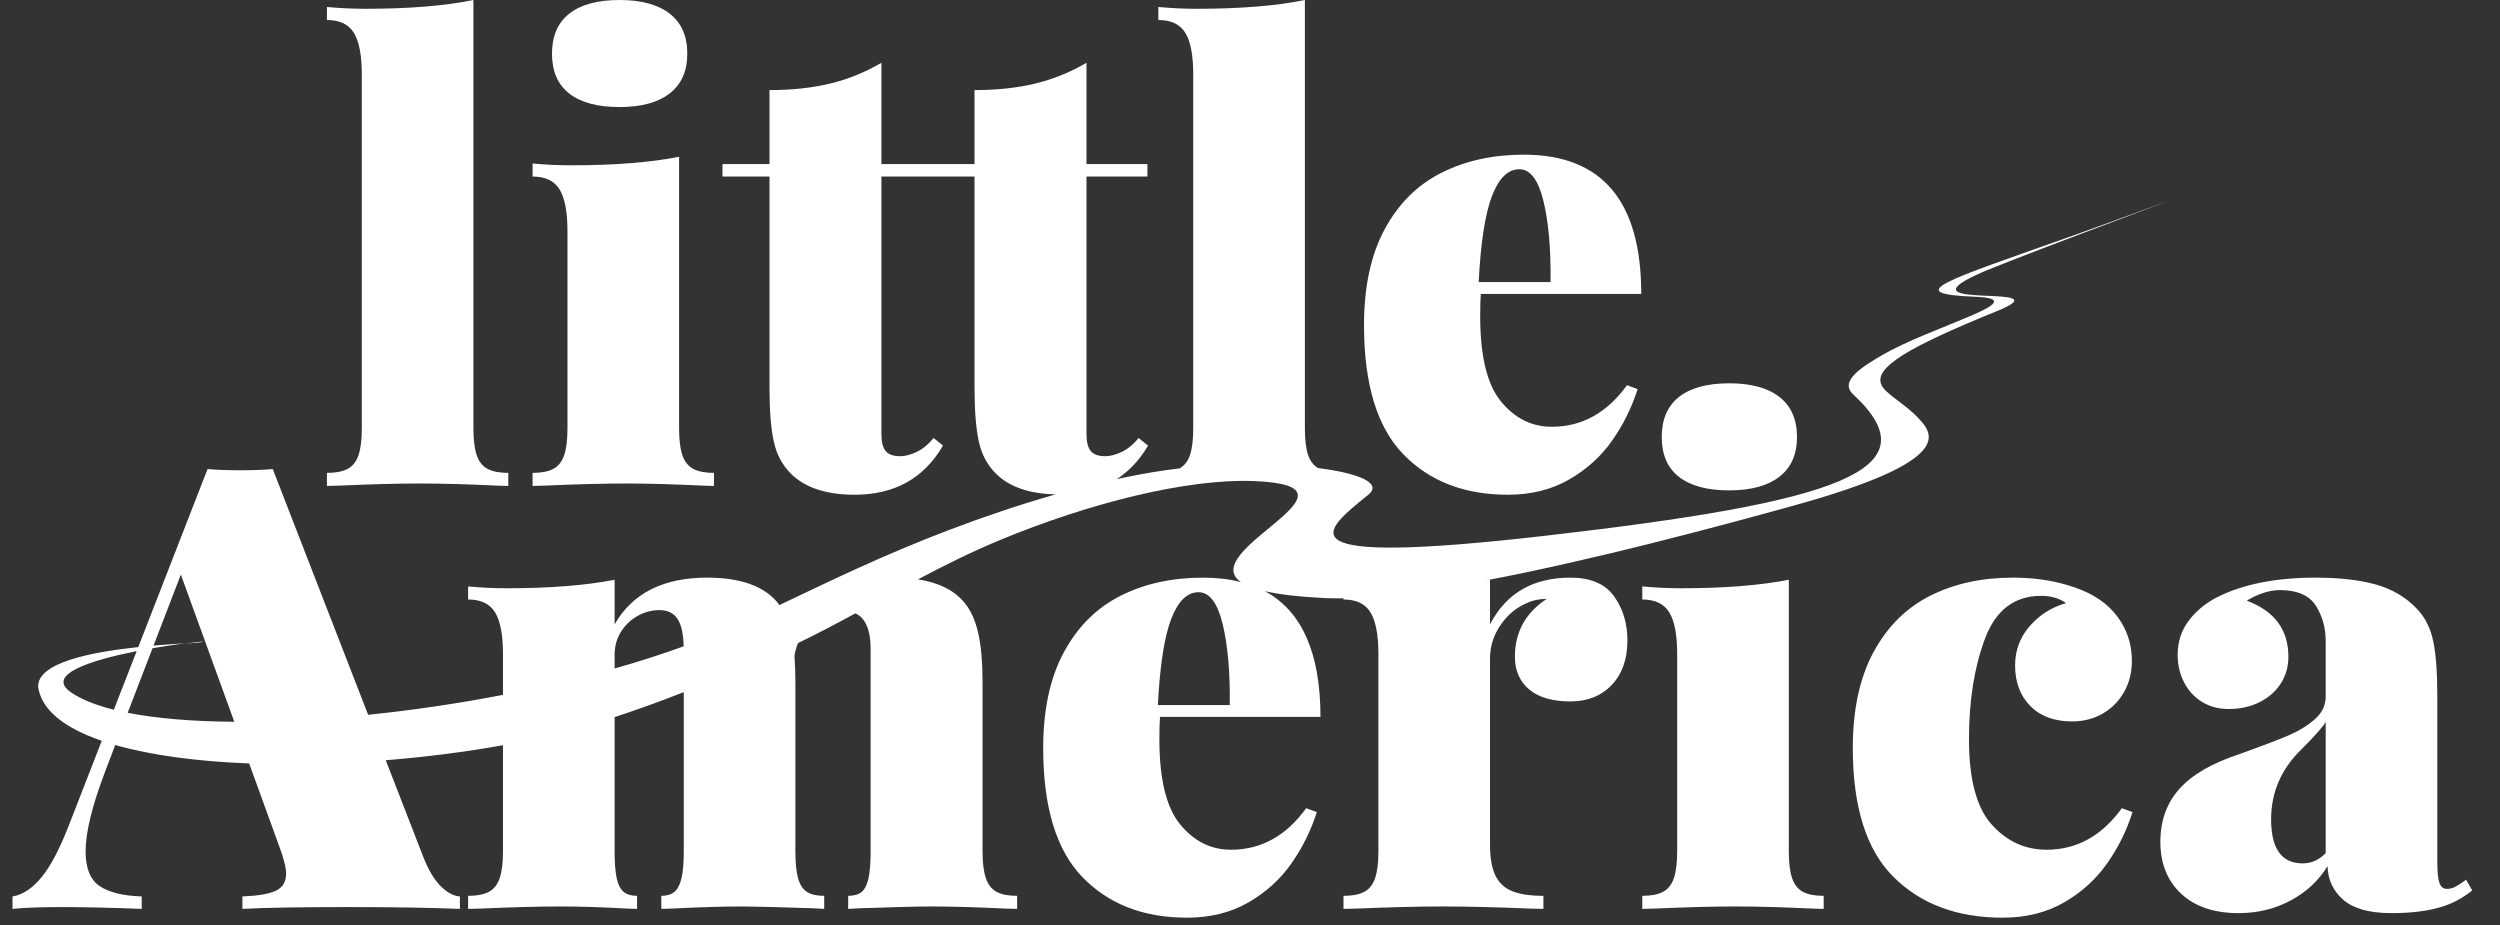 <?xml version="1.0" encoding="UTF-8"?>
<svg width="200px" height="74px" viewBox="0 0 200 74" version="1.1" xmlns="http://www.w3.org/2000/svg" xmlns:xlink="http://www.w3.org/1999/xlink">
    <rect x="0" y="0" width="200" height="74" fill="#333333" stroke="none"/>
    <!-- Generator: Sketch 64 (93537) - https://sketch.com -->
    <title>logo-little-america-white</title>
    <desc>Created with Sketch.</desc>
    <g id="logo-little-america-white" stroke="none" stroke-width="1" fill="none" fill-rule="evenodd">
        <g id="Group-3" transform="translate(1, 0)" fill="#FFFFFF">
            <path d="M13.833,51.488 C14.565,51.433 15.068,51.395 15.199,51.355 C15.255,51.338 15.249,51.328 15.189,51.328 C15.036,51.328 14.538,51.383 13.833,51.488 L13.833,51.488 Z M133.465,47.061 C132.463,47.061 131.435,47.012 130.383,46.915 L130.383,47.959 C131.403,47.959 132.122,48.303 132.544,48.992 C132.964,49.678 133.174,50.79 133.174,52.327 L133.174,68.099 C133.174,69.022 133.085,69.743 132.907,70.26 C132.729,70.778 132.437,71.142 132.033,71.352 C131.629,71.564 131.08,71.667 130.383,71.667 L130.383,72.711 L131.354,72.687 C133.927,72.574 136.086,72.517 137.834,72.517 C139.565,72.517 141.618,72.574 143.997,72.687 L144.895,72.711 L144.895,71.667 C144.199,71.667 143.649,71.564 143.244,71.352 C142.84,71.142 142.549,70.778 142.371,70.26 C142.192,69.743 142.105,69.022 142.105,68.099 L142.105,46.382 C139.791,46.834 136.911,47.061 133.465,47.061 L133.465,47.061 Z M153.4,47.668 C151.483,48.638 149.974,50.142 148.875,52.182 C147.773,54.221 147.224,56.777 147.224,59.85 C147.224,64.574 148.316,68.015 150.501,70.174 C152.684,72.335 155.588,73.414 159.212,73.414 C161.072,73.414 162.707,73.01 164.114,72.2 C165.522,71.393 166.674,70.349 167.572,69.07 C168.469,67.794 169.145,66.425 169.599,64.969 L168.749,64.654 C167.147,66.871 165.141,67.978 162.731,67.978 C161.001,67.978 159.532,67.304 158.326,65.952 C157.121,64.603 156.518,62.334 156.518,59.146 C156.518,56.04 156.947,53.35 157.805,51.078 C158.662,48.804 160.159,47.668 162.295,47.668 C163.087,47.668 163.751,47.862 164.284,48.25 C163.135,48.573 162.169,49.185 161.384,50.082 C160.6,50.981 160.207,52.028 160.207,53.225 C160.207,54.566 160.611,55.652 161.421,56.476 C162.229,57.302 163.345,57.714 164.769,57.714 C165.676,57.714 166.493,57.504 167.22,57.084 C167.949,56.662 168.518,56.084 168.931,55.348 C169.344,54.612 169.55,53.791 169.55,52.884 C169.55,51.769 169.282,50.761 168.749,49.864 C168.214,48.966 167.487,48.25 166.566,47.717 C165.837,47.28 164.903,46.92 163.762,46.636 C162.621,46.354 161.372,46.212 160.013,46.212 C157.522,46.212 155.318,46.697 153.4,47.668 L153.4,47.668 Z M180.689,65.551 C180.689,63.384 181.496,61.516 183.116,59.947 C184.166,58.895 184.814,58.167 185.056,57.763 L185.056,68.246 C184.523,68.796 183.907,69.07 183.213,69.07 C181.529,69.07 180.689,67.899 180.689,65.551 L180.689,65.551 Z M176.295,47.814 C175.358,48.316 174.61,48.95 174.051,49.719 C173.493,50.486 173.213,51.372 173.213,52.375 C173.213,53.185 173.383,53.92 173.724,54.584 C174.063,55.247 174.54,55.769 175.156,56.148 C175.77,56.53 176.481,56.72 177.29,56.72 C178.229,56.72 179.063,56.533 179.79,56.161 C180.517,55.79 181.08,55.287 181.477,54.657 C181.873,54.025 182.072,53.322 182.072,52.547 C182.072,50.378 180.963,48.882 178.746,48.056 C179.118,47.814 179.543,47.612 180.021,47.449 C180.498,47.287 180.947,47.206 181.367,47.206 C182.775,47.206 183.741,47.623 184.268,48.457 C184.793,49.291 185.056,50.233 185.056,51.283 L185.056,55.724 C185.056,56.421 184.769,57.023 184.193,57.533 C183.62,58.041 182.909,58.478 182.059,58.842 C181.21,59.206 179.903,59.703 178.14,60.335 C175.972,61.048 174.379,61.969 173.359,63.102 C172.341,64.234 171.83,65.65 171.83,67.348 C171.83,69.079 172.385,70.463 173.493,71.498 C174.6,72.533 176.133,73.05 178.092,73.05 C179.612,73.05 181.004,72.711 182.266,72.031 C183.528,71.352 184.505,70.438 185.202,69.289 C185.234,70.389 185.659,71.291 186.475,71.995 C187.293,72.698 188.574,73.05 190.322,73.05 C191.778,73.05 193.022,72.908 194.06,72.625 C195.094,72.343 196,71.877 196.776,71.231 L196.291,70.381 C195.952,70.623 195.672,70.806 195.454,70.927 C195.236,71.048 194.997,71.11 194.739,71.11 C194.464,71.11 194.27,70.951 194.155,70.636 C194.042,70.321 193.985,69.767 193.985,68.974 L193.985,55.677 C193.985,53.799 193.877,52.34 193.659,51.296 C193.441,50.252 193.008,49.391 192.36,48.71 C191.47,47.773 190.371,47.122 189.06,46.759 C187.75,46.393 186.148,46.212 184.255,46.212 C181.036,46.212 178.383,46.746 176.295,47.814 L176.295,47.814 Z M133.319,31.755 C132.398,32.484 131.938,33.552 131.938,34.959 C131.938,36.367 132.398,37.43 133.319,38.151 C134.242,38.87 135.585,39.23 137.349,39.23 C139.078,39.23 140.413,38.865 141.352,38.138 C142.291,37.409 142.759,36.351 142.759,34.959 C142.759,33.552 142.291,32.484 141.352,31.755 C140.413,31.028 139.078,30.664 137.349,30.664 C135.585,30.664 134.242,31.028 133.319,31.755 L133.319,31.755 Z M44.689,13.224 C43.685,13.224 42.657,13.176 41.607,13.079 L41.607,14.123 C42.627,14.123 43.346,14.467 43.766,15.154 C44.186,15.842 44.398,16.954 44.398,18.49 L44.398,34.263 C44.398,35.186 44.307,35.905 44.131,36.423 C43.952,36.94 43.661,37.304 43.257,37.514 C42.851,37.726 42.302,37.831 41.607,37.831 L41.607,38.875 L42.577,38.85 C45.149,38.737 47.31,38.679 49.056,38.679 C50.787,38.679 52.842,38.737 55.221,38.85 L56.118,38.875 L56.118,37.831 C55.421,37.831 54.872,37.726 54.468,37.514 C54.062,37.304 53.771,36.94 53.594,36.423 C53.416,35.905 53.327,35.186 53.327,34.263 L53.327,12.544 C51.013,12.998 48.134,13.224 44.689,13.224 L44.689,13.224 Z M118.361,15.676 C118.912,14.252 119.639,13.539 120.546,13.539 C121.418,13.539 122.063,14.386 122.475,16.075 C122.887,17.766 123.076,19.93 123.044,22.567 L117.295,22.567 C117.456,19.397 117.812,17.099 118.361,15.676 L118.361,15.676 Z M114.297,13.832 C112.379,14.801 110.872,16.306 109.771,18.343 C108.671,20.383 108.121,22.939 108.121,26.012 C108.121,30.737 109.168,34.179 111.262,36.338 C113.358,38.498 116.146,39.578 119.623,39.578 C121.483,39.578 123.118,39.174 124.526,38.364 C125.933,37.556 127.08,36.517 127.971,35.247 C128.861,33.977 129.54,32.605 130.01,31.133 L129.16,30.816 C127.559,33.033 125.552,34.142 123.142,34.142 C121.539,34.142 120.185,33.466 119.077,32.115 C117.968,30.765 117.416,28.496 117.416,25.309 C117.416,24.5 117.432,23.902 117.463,23.513 L130.301,23.513 C130.301,16.088 127.171,12.374 120.909,12.374 C118.418,12.374 116.214,12.861 114.297,13.832 L114.297,13.832 Z M28.236,0.703 C27.216,0.703 26.188,0.654 25.154,0.558 L25.154,1.601 C26.174,1.601 26.893,1.944 27.313,2.632 C27.733,3.321 27.945,4.432 27.945,5.969 L27.945,34.263 C27.945,35.186 27.854,35.905 27.678,36.423 C27.499,36.94 27.208,37.304 26.804,37.514 C26.399,37.726 25.849,37.831 25.154,37.831 L25.154,38.875 L26.124,38.85 C28.696,38.737 30.857,38.679 32.603,38.679 C34.334,38.679 36.39,38.737 38.768,38.85 L39.665,38.875 L39.665,37.831 C38.968,37.831 38.419,37.726 38.015,37.514 C37.611,37.304 37.32,36.94 37.141,36.423 C36.963,35.905 36.874,35.186 36.874,34.263 L36.874,-5.12839147e-05 C34.594,0.469 31.713,0.703 28.236,0.703 L28.236,0.703 Z M44.543,1.091 C43.621,1.82 43.16,2.888 43.16,4.295 C43.16,5.702 43.621,6.766 44.543,7.486 C45.464,8.205 46.807,8.564 48.57,8.564 C50.302,8.564 51.637,8.201 52.576,7.473 C53.513,6.745 53.983,5.686 53.983,4.295 C53.983,2.888 53.513,1.82 52.576,1.091 C51.637,0.364 50.302,-5.12839147e-05 48.57,-5.12839147e-05 C46.807,-5.12839147e-05 45.464,0.364 44.543,1.091 L44.543,1.091 Z M4.628,55.35 C2.655,53.944 6.368,52.797 9.933,52.092 L8.108,56.777 C6.638,56.41 5.452,55.937 4.628,55.35 L4.628,55.35 Z M48.169,52.375 C48.169,51.697 48.339,51.086 48.678,50.543 C49.017,50.002 49.462,49.577 50.013,49.27 C50.562,48.963 51.146,48.809 51.761,48.809 C52.44,48.809 52.933,49.063 53.24,49.573 C53.524,50.042 53.671,50.761 53.692,51.706 C51.933,52.345 50.084,52.938 48.169,53.479 L48.169,52.375 Z M92.698,49.512 C93.247,48.088 93.976,47.377 94.882,47.377 C95.755,47.377 96.398,48.223 96.81,49.913 C97.224,51.603 97.413,53.767 97.381,56.404 L91.63,56.404 C91.791,53.233 92.148,50.935 92.698,49.512 L92.698,49.512 Z M13.468,45.968 L17.744,57.742 C14.467,57.719 11.552,57.485 9.214,57.023 L11.203,51.858 C12.197,51.685 13.123,51.551 13.833,51.461 C13.152,51.504 12.261,51.563 11.282,51.648 L13.468,45.968 Z M94.75,0.703 C93.73,0.703 92.704,0.654 91.668,0.558 L91.668,1.601 C92.686,1.601 93.407,1.944 93.829,2.632 C94.249,3.321 94.459,4.432 94.459,5.969 L94.459,34.263 C94.459,35.186 94.369,35.905 94.192,36.423 C94.023,36.915 93.745,37.257 93.372,37.471 C92.979,37.517 92.588,37.566 92.202,37.622 C90.938,37.807 89.649,38.047 88.346,38.327 C89.337,37.681 90.175,36.798 90.843,35.646 L90.091,35.04 C89.686,35.541 89.242,35.909 88.757,36.144 C88.27,36.378 87.826,36.496 87.422,36.496 C86.871,36.496 86.483,36.359 86.257,36.082 C86.031,35.808 85.918,35.347 85.918,34.701 L85.918,14.123 L90.794,14.123 L90.794,13.127 L85.918,13.127 L85.918,5.022 C84.623,5.783 83.256,6.337 81.816,6.685 C80.377,7.032 78.759,7.207 76.962,7.207 L76.962,13.127 L74.392,13.127 L73.201,13.127 L69.513,13.127 L69.513,5.022 C68.219,5.783 66.852,6.337 65.412,6.685 C63.972,7.032 62.353,7.207 60.56,7.207 L60.56,13.127 L56.798,13.127 L56.798,14.123 L60.56,14.123 L60.56,30.963 C60.56,32.823 60.671,34.271 60.899,35.307 C61.124,36.343 61.578,37.199 62.258,37.879 C63.389,39.012 65.097,39.578 67.377,39.578 C70.564,39.578 72.918,38.267 74.438,35.646 L73.687,35.04 C73.281,35.541 72.837,35.909 72.352,36.144 C71.868,36.378 71.422,36.496 71.018,36.496 C70.467,36.496 70.079,36.359 69.853,36.082 C69.626,35.808 69.513,35.347 69.513,34.701 L69.513,14.123 L73.201,14.123 L74.392,14.123 L76.962,14.123 L76.962,30.963 C76.962,32.823 77.076,34.271 77.302,35.307 C77.528,36.343 77.982,37.199 78.662,37.879 C79.732,38.951 81.335,39.497 83.434,39.555 C80.596,40.363 77.73,41.331 74.912,42.402 C69.554,44.44 65.22,46.57 61.348,48.407 C61.298,48.339 61.253,48.264 61.2,48.202 C60.099,46.875 58.223,46.212 55.57,46.212 C52.06,46.212 49.593,47.458 48.169,49.948 L48.169,46.382 C45.855,46.834 42.976,47.061 39.529,47.061 C38.509,47.061 37.483,47.012 36.448,46.915 L36.448,47.959 C37.467,47.959 38.188,48.303 38.608,48.992 C39.028,49.678 39.238,50.79 39.238,52.327 L39.238,55.589 C35.632,56.287 31.978,56.822 28.451,57.184 L20.821,37.525 C20.124,37.588 19.26,37.622 18.224,37.622 C17.188,37.622 16.315,37.588 15.603,37.525 L10.06,51.768 C6.349,52.162 2.01,52.989 2.049,54.933 C2.304,56.822 4.196,58.254 7.141,59.265 L4.562,65.892 C3.802,67.865 3.052,69.297 2.317,70.187 C1.58,71.077 0.81,71.586 -1.70946382e-05,71.716 L-1.70946382e-05,72.711 C0.987,72.614 2.264,72.566 3.833,72.566 C5.694,72.566 7.861,72.614 10.337,72.711 L10.337,71.716 C8.849,71.667 7.729,71.393 6.977,70.89 C6.224,70.389 5.848,69.458 5.848,68.099 C5.848,66.564 6.383,64.404 7.449,61.621 L8.218,59.601 C11.112,60.431 14.819,60.915 18.933,61.077 L21.281,67.542 C21.687,68.61 21.887,69.394 21.887,69.896 C21.887,70.544 21.617,70.997 21.074,71.255 C20.533,71.514 19.639,71.667 18.393,71.716 L18.393,72.711 C20.173,72.614 22.957,72.566 26.741,72.566 C30.382,72.566 33.398,72.614 35.793,72.711 L35.793,71.716 C35.291,71.683 34.782,71.413 34.265,70.903 C33.746,70.394 33.277,69.605 32.857,68.537 L29.861,60.818 C33.014,60.565 36.189,60.164 39.238,59.619 L39.238,68.099 C39.238,69.022 39.149,69.743 38.972,70.26 C38.794,70.778 38.503,71.142 38.097,71.352 C37.693,71.564 37.144,71.667 36.448,71.667 L36.448,72.711 L37.419,72.687 C39.991,72.574 42.152,72.517 43.899,72.517 C45.403,72.517 47.174,72.574 49.213,72.687 L49.964,72.711 L49.964,71.667 C49.512,71.667 49.155,71.564 48.896,71.352 C48.638,71.142 48.452,70.782 48.339,70.271 C48.226,69.762 48.169,69.038 48.169,68.099 L48.169,57.37 C50.027,56.761 51.882,56.087 53.702,55.371 L53.702,68.099 C53.702,69.022 53.641,69.743 53.519,70.26 C53.398,70.778 53.208,71.142 52.949,71.352 C52.69,71.564 52.343,71.667 51.905,71.667 L51.905,72.711 L52.731,72.687 C54.915,72.574 56.824,72.517 58.457,72.517 C59.283,72.517 61.151,72.566 64.063,72.663 C64.517,72.695 64.808,72.711 64.937,72.711 L64.937,71.667 C64.338,71.667 63.877,71.564 63.554,71.352 C63.229,71.142 62.996,70.782 62.849,70.271 C62.704,69.762 62.631,69.038 62.631,68.099 L62.631,54.633 C62.631,53.823 62.607,53.104 62.558,52.472 C62.604,52.12 62.704,51.779 62.838,51.448 C64.415,50.683 65.934,49.884 67.435,49.068 C67.684,49.192 67.901,49.354 68.067,49.573 C68.455,50.082 68.65,50.871 68.65,51.939 L68.65,68.099 C68.65,69.038 68.592,69.762 68.479,70.271 C68.366,70.782 68.185,71.142 67.934,71.352 C67.682,71.564 67.322,71.667 66.854,71.667 L66.854,72.711 C66.983,72.711 67.274,72.695 67.728,72.663 C70.591,72.566 72.491,72.517 73.43,72.517 C75.08,72.517 77.095,72.574 79.472,72.687 L80.37,72.711 L80.37,71.667 C79.676,71.667 79.129,71.564 78.733,71.352 C78.336,71.142 78.048,70.778 77.872,70.26 C77.693,69.743 77.604,69.022 77.604,68.099 L77.604,54.633 C77.604,52.967 77.486,51.627 77.252,50.616 C77.017,49.606 76.649,48.801 76.148,48.202 C75.334,47.221 74.097,46.605 72.443,46.348 C74.511,45.251 76.646,44.183 78.971,43.215 C86.124,40.245 93.968,38.282 99.278,38.484 C109.261,38.863 94.629,44.037 98.271,46.566 C97.358,46.334 96.354,46.212 95.246,46.212 C92.754,46.212 90.55,46.697 88.634,47.668 C86.716,48.638 85.207,50.142 84.108,52.182 C83.007,54.221 82.456,56.777 82.456,59.85 C82.456,64.574 83.505,68.015 85.599,70.174 C87.695,72.335 90.481,73.414 93.96,73.414 C95.82,73.414 97.455,73.01 98.862,72.2 C100.268,71.393 101.417,70.354 102.307,69.083 C103.198,67.813 103.876,66.442 104.347,64.969 L103.497,64.654 C101.894,66.871 99.888,67.978 97.478,67.978 C95.876,67.978 94.522,67.304 93.414,65.952 C92.305,64.603 91.751,62.334 91.751,59.146 C91.751,58.336 91.767,57.738 91.799,57.351 L104.637,57.351 C104.637,52.238 103.153,48.887 100.187,47.293 C101.33,47.555 102.921,47.747 105.087,47.852 C105.518,47.873 105.995,47.87 106.481,47.864 L106.481,47.959 C107.501,47.959 108.22,48.303 108.64,48.992 C109.06,49.678 109.272,50.79 109.272,52.327 L109.272,68.099 C109.272,69.022 109.183,69.743 109.005,70.26 C108.827,70.778 108.535,71.142 108.131,71.352 C107.727,71.564 107.176,71.667 106.481,71.667 L106.481,72.711 L107.501,72.687 C110.249,72.574 112.563,72.517 114.441,72.517 C116.382,72.517 118.712,72.574 121.43,72.687 L122.472,72.711 L122.472,71.667 C121.438,71.667 120.612,71.546 119.998,71.304 C119.382,71.061 118.93,70.644 118.639,70.053 C118.348,69.463 118.201,68.642 118.201,67.59 L118.201,52.69 C118.201,51.721 118.481,50.827 119.038,50.01 C119.597,49.192 120.295,48.607 121.139,48.25 C121.607,48.024 122.141,47.911 122.74,47.911 C121.04,49.027 120.192,50.572 120.192,52.547 C120.192,53.645 120.572,54.515 121.333,55.155 C122.092,55.793 123.192,56.113 124.632,56.113 C126.007,56.113 127.111,55.672 127.945,54.789 C128.777,53.909 129.194,52.724 129.194,51.234 C129.194,49.876 128.838,48.699 128.126,47.704 C127.415,46.71 126.25,46.212 124.632,46.212 C121.64,46.212 119.495,47.458 118.201,49.948 L118.201,46.382 C118.083,46.405 117.944,46.421 117.821,46.443 C126.36,44.824 136.233,42.184 142.577,40.424 C155.552,36.826 153.594,34.677 152.506,33.491 C151.356,32.229 149.753,31.511 149.478,30.697 C149.042,29.404 151.435,27.856 158.706,24.909 C164.404,22.596 150.885,24.862 157.192,21.95 C159.246,21 171.693,16.385 172.279,16.136 C172.499,16.042 167.655,17.849 164.84,18.849 C154.516,22.517 151.042,23.5 157.032,23.742 C161.964,23.941 153.454,26.109 149.452,28.48 C148.083,29.289 146.099,30.477 147.24,31.534 C153.833,37.645 145.95,40.182 122.604,42.863 C101.194,45.32 104.788,42.549 108.459,39.586 C109.624,38.647 107.701,37.857 104.447,37.446 C104.091,37.231 103.82,36.9 103.655,36.423 C103.477,35.905 103.39,35.186 103.39,34.263 L103.39,-5.12839147e-05 C101.108,0.469 98.227,0.703 94.75,0.703 L94.75,0.703 Z" id="Fill-1"></path>
        </g>
    </g>
</svg>